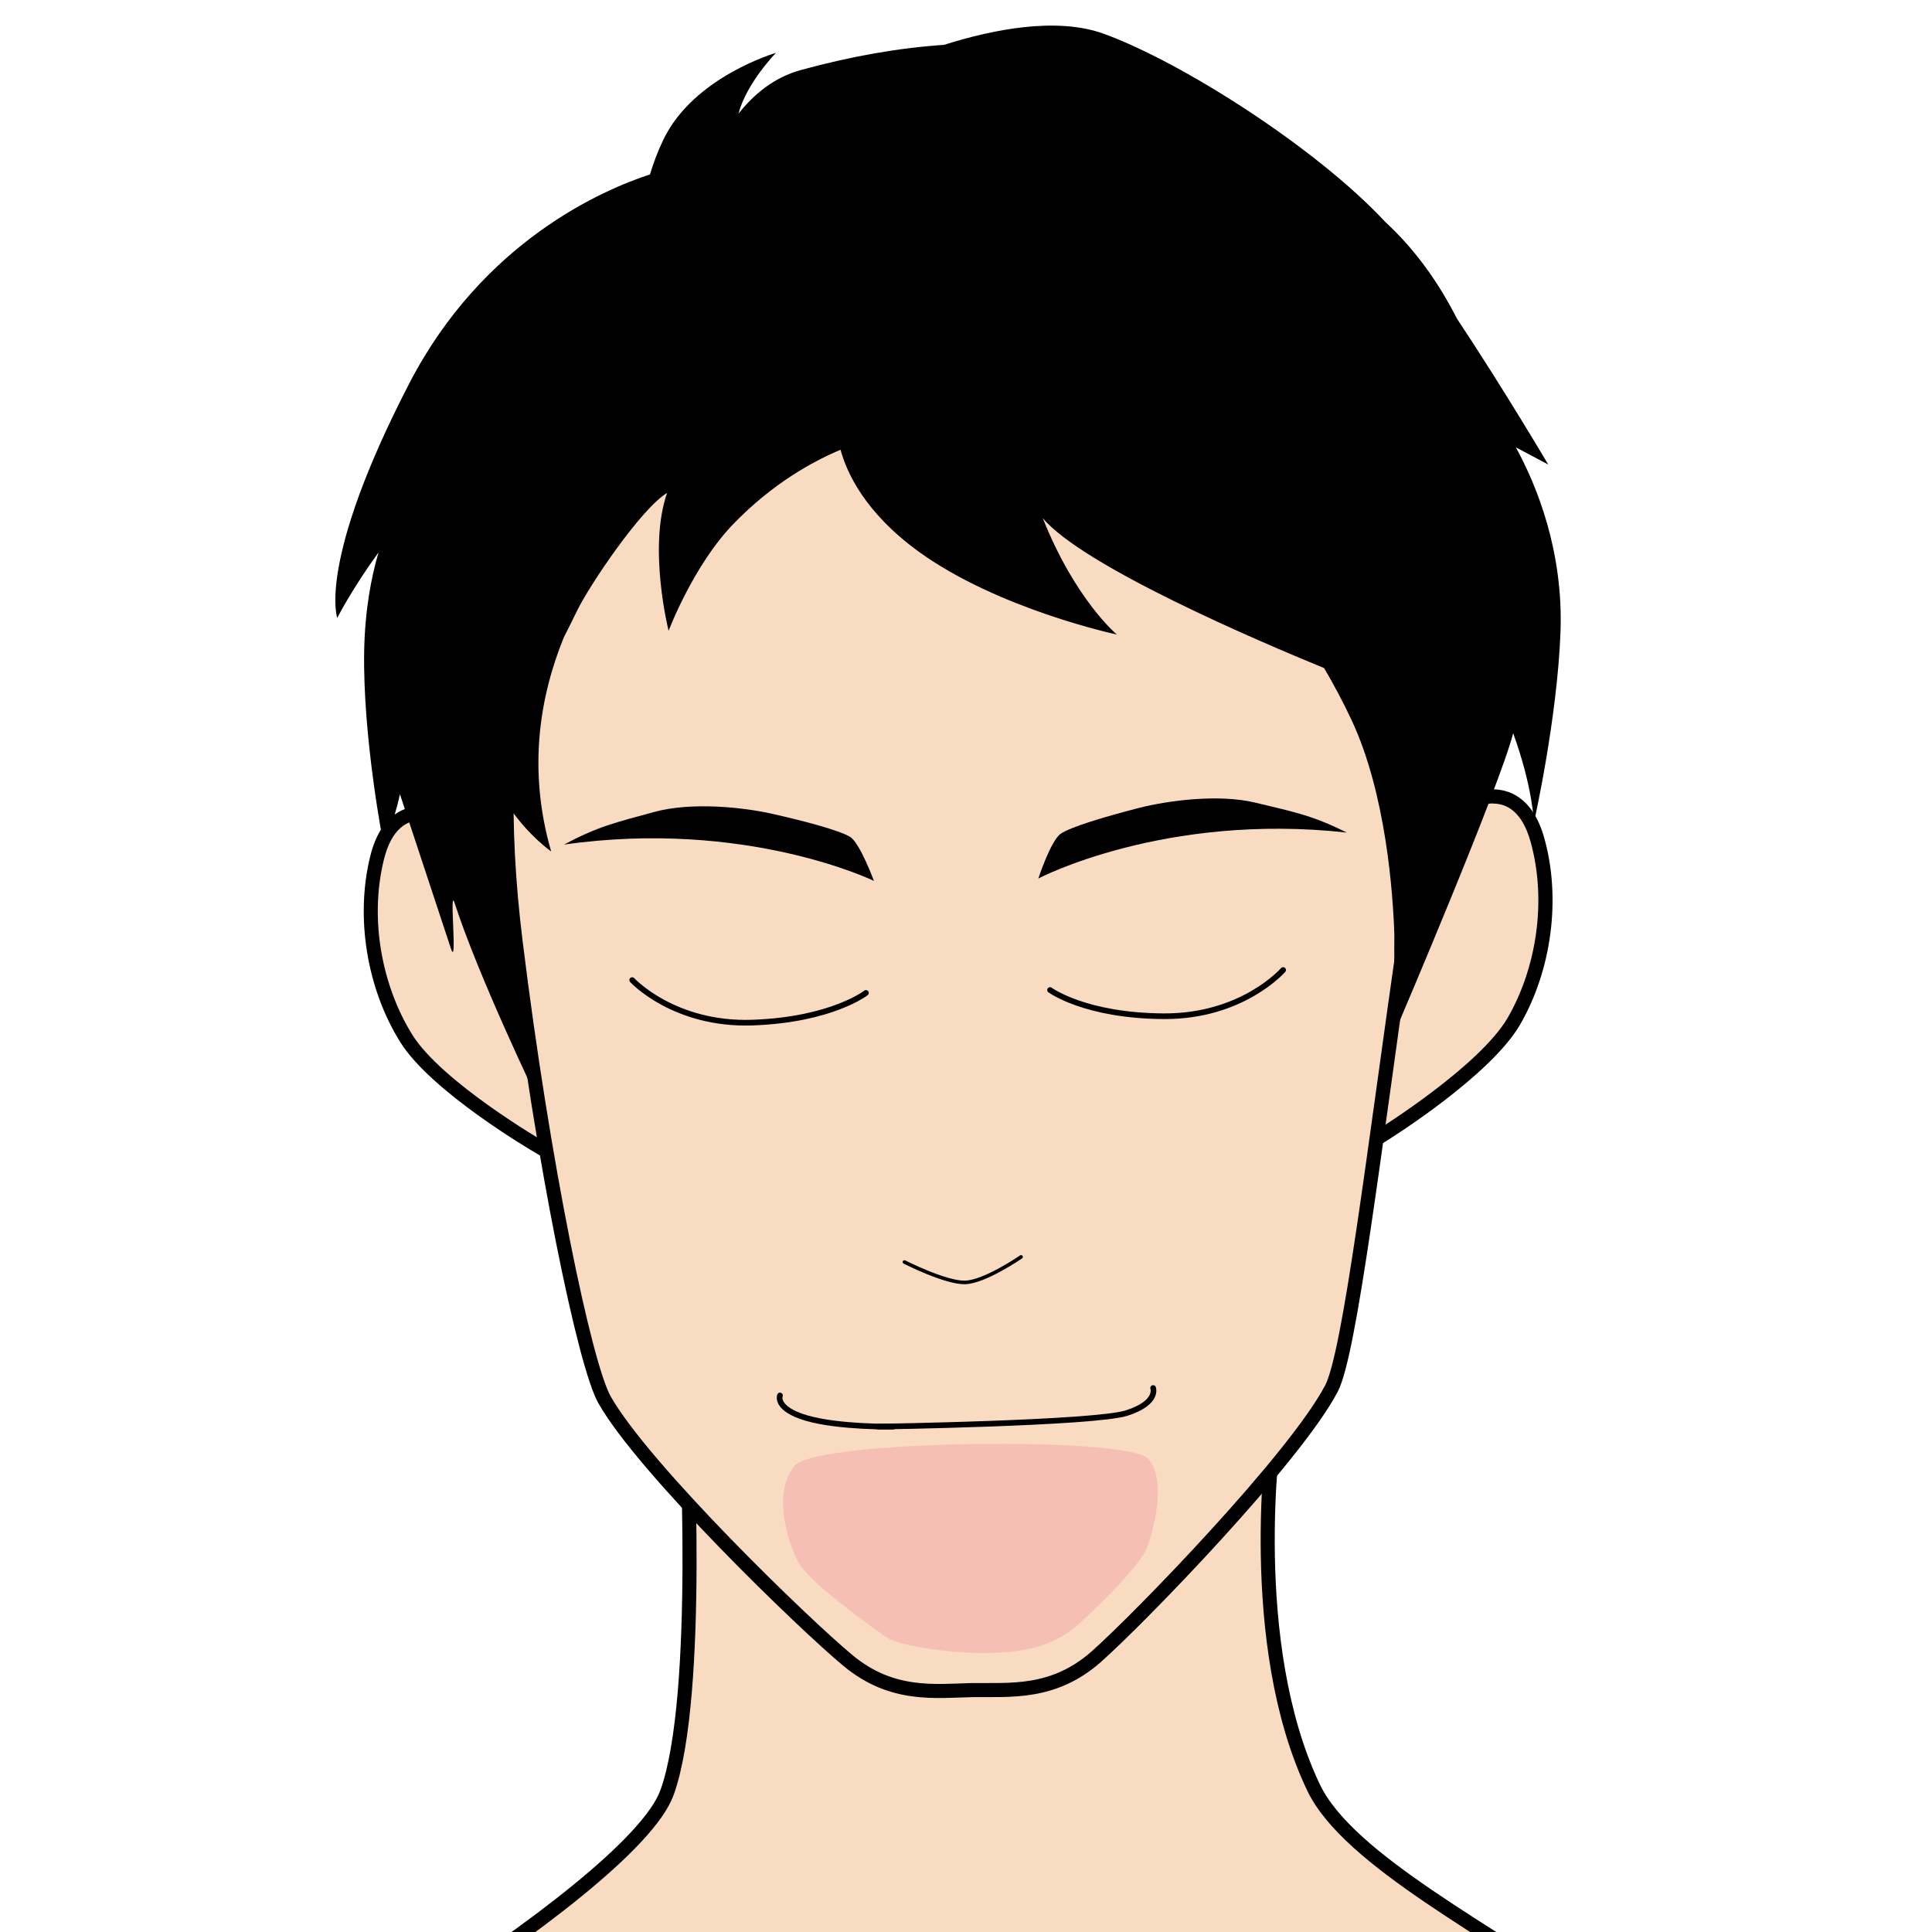 <svg id="a" xmlns="http://www.w3.org/2000/svg" viewBox="0 0 140 140"><defs><clipPath id="b"><path style="fill:none" d="M0 0h140v140H0z"/></clipPath><style>.f,.g{stroke:#000}.g{fill:none;stroke-linecap:round;stroke-linejoin:round}.f{stroke-miterlimit:10;stroke-width:1.02px}.f,.i{fill:#f9dbc2}.g{stroke-width:.41px}</style></defs><path style="fill:#fff" d="M0 0h140v140H0z"/><g style="clip-path:url(#b)"><path class="f" d="M115.71 145.42c-7.58-5.42-17.99-10.59-20.52-15.88-5.02-10.5-2.87-25.71-2.87-25.71l-10.04-1.54-21.36 3.53-11.23-3.41s1.19 20.49-1.36 27.5c-1.34 3.67-9.85 10.09-18.39 15.51h85.77Z"/><path class="i" d="m102.34 60.08 3.93-1.79s.87-.56 1.93-.56 2.48.54 3.21 3.14c1.19 4.24.53 9.28-1.7 13.14-2.07 3.57-9.11 7.99-9.41 8.18l-.92.57 2.97-22.67Z"/><path d="M108.2 58.23c.96 0 2.09.55 2.71 2.76 1.22 4.38.37 9.25-1.65 12.75-2.03 3.5-9.24 8-9.24 8l2.79-21.32 3.67-1.68s.78-.52 1.72-.52m0-1.02c-1.06 0-1.93.47-2.2.64l-3.61 1.65-.52.24-.07.56-2.79 21.32-.28 2.15 1.84-1.15c.3-.19 7.45-4.68 9.58-8.36 2.3-3.98 2.98-9.17 1.75-13.54-.86-3.05-2.68-3.51-3.7-3.51Z"/><path class="i" d="M39.09 83.13c-.3-.18-7.48-4.38-9.66-7.88-2.36-3.79-3.17-8.81-2.11-13.08.66-2.67 2.11-3.24 3.2-3.24 1.03 0 1.89.52 1.92.54l3.91 1.64 3.67 22.57-.94-.54Z"/><path d="M30.53 59.44c.9 0 1.65.46 1.65.46l3.72 1.56 3.45 21.22S32 78.4 29.87 74.97c-2.14-3.44-3.14-8.28-2.05-12.69.57-2.3 1.73-2.85 2.71-2.85m0-1.02c-1.05 0-2.92.47-3.7 3.63-1.09 4.41-.26 9.57 2.17 13.47 2.25 3.61 9.53 7.87 9.84 8.05l1.87 1.09-.35-2.14-3.45-21.22-.09-.56-.52-.22-3.66-1.54c-.27-.15-1.1-.57-2.11-.57Z"/><path class="f" d="M69.6 22.4c-19.07-.18-36.53 11.05-32.24 45.82 2 16.23 5.02 30.71 6.45 33.22 2.82 4.98 14.4 16.21 17.64 18.89 3.19 2.65 6.32 2.2 9.03 2.14 2.71-.03 5.86.32 8.96-2.42 3.15-2.79 14.38-14.37 17.04-19.43 1.34-2.55 3.08-17.21 5.41-33.4 5.04-34.91-13.22-44.64-32.28-44.82Z"/><path d="M109.83 32.41c1.44.76 2.36 1.25 2.36 1.25s-3.2-5.43-6.62-10.58c-1.32-2.6-3.02-5-5.19-7C95.39 10.72 85.7 4.54 80.02 2.46c-3.46-1.27-8.14-.31-11.61.79-3.27.22-6.71.82-10.4 1.83-1.94.54-3.4 1.77-4.5 3.16.6-2.25 2.72-4.41 2.72-4.41s-5.95 1.72-8.15 6.27c-.43.89-.74 1.74-.98 2.54-3.35 1.09-12.1 4.82-17.44 15.14-6.71 12.97-5.22 17-5.22 17s1.02-2.04 2.99-4.75c-.51 1.73-.98 4.11-1.04 7.1-.12 6.31 1.4 14.04 1.4 14.04s.74-1.49 1.19-3.62l3.69 11.17c.51 1.58-.14-4.57.27-3.29 1.76 5.42 6.04 14.29 6.04 14.29S36.5 69.1 36.87 59.48c0-.32.04-.63.06-.94 1.42 2.06 3.01 3.16 3.01 3.16-1.71-5.9-.84-11.19.91-15.5.39-.77.72-1.43.96-1.93.87-1.81 4.65-7.43 6.53-8.55-1.4 4.01.11 9.99.11 9.99s1.79-4.75 4.71-7.76c2.82-2.91 5.72-4.51 7.75-5.36.43 1.61 1.73 4.52 5.63 7.36 5.78 4.2 14.39 6.03 14.39 6.03s-3.02-2.52-5.37-8.44c2.91 3.49 15.72 8.96 20.39 10.87.68 1.16 1.37 2.44 2 3.79 2.49 5.33 2.99 12.54 3.09 15.51-.06 5.06.34 6.37.34 6.37s7.25-16.99 8.27-20.95c1.45 4 1.5 6.5 1.5 6.5s1.7-7.54 1.93-13.85c.21-5.86-1.72-10.6-3.25-13.39Z"/><path d="M63.33 63.84s-1-2.73-1.72-3.19c-.73-.46-3.24-1.14-5.75-1.7-1.99-.44-5.73-.86-8.46-.11-2.69.74-4.03 1.02-6.52 2.36 13.19-1.87 22.44 2.63 22.44 2.63Z"/><path class="g" d="M45.81 71.02s3.03 3.29 8.75 3.08c5.71-.21 8.19-2.15 8.19-2.15"/><path d="M75.24 63.66s.91-2.76 1.62-3.24c.7-.49 3.2-1.24 5.69-1.88 1.98-.5 5.7-1.04 8.45-.37 2.71.66 4.06.89 6.59 2.16-13.25-1.46-22.35 3.33-22.35 3.33Z"/><path class="g" d="M92.98 70.29s-2.93 3.38-8.64 3.35c-5.72-.03-8.25-1.9-8.25-1.9m-19.57 29.38s-.4.96 1.93 1.64c2.33.68 6.26.62 6.26.62"/><path class="g" d="M83.56 100.58s.41 1.06-1.9 1.81-18.02.99-18.02.99"/><path d="M65.54 91.45s2.94 1.5 4.37 1.48c1.43-.02 4.08-1.85 4.08-1.85" style="stroke-linecap:round;stroke-linejoin:round;fill:none;stroke:#000;stroke-width:.26px"/><g style="opacity:.5"><path d="M57.59 106.2c1.64-1.87 24.1-2.12 25.59-.51 1.49 1.61.26 5.68-.12 6.59-.27.64-1.81 2.59-4.78 5.3-1.82 1.66-3.81 2.2-7.11 2.2-2.47 0-6.08-.52-6.98-1.16-3.97-2.83-5.69-4.4-6.27-5.3-.58-.9-2.13-5.04-.32-7.11Z" style="fill:#f1a3a8"/></g></g></svg>
